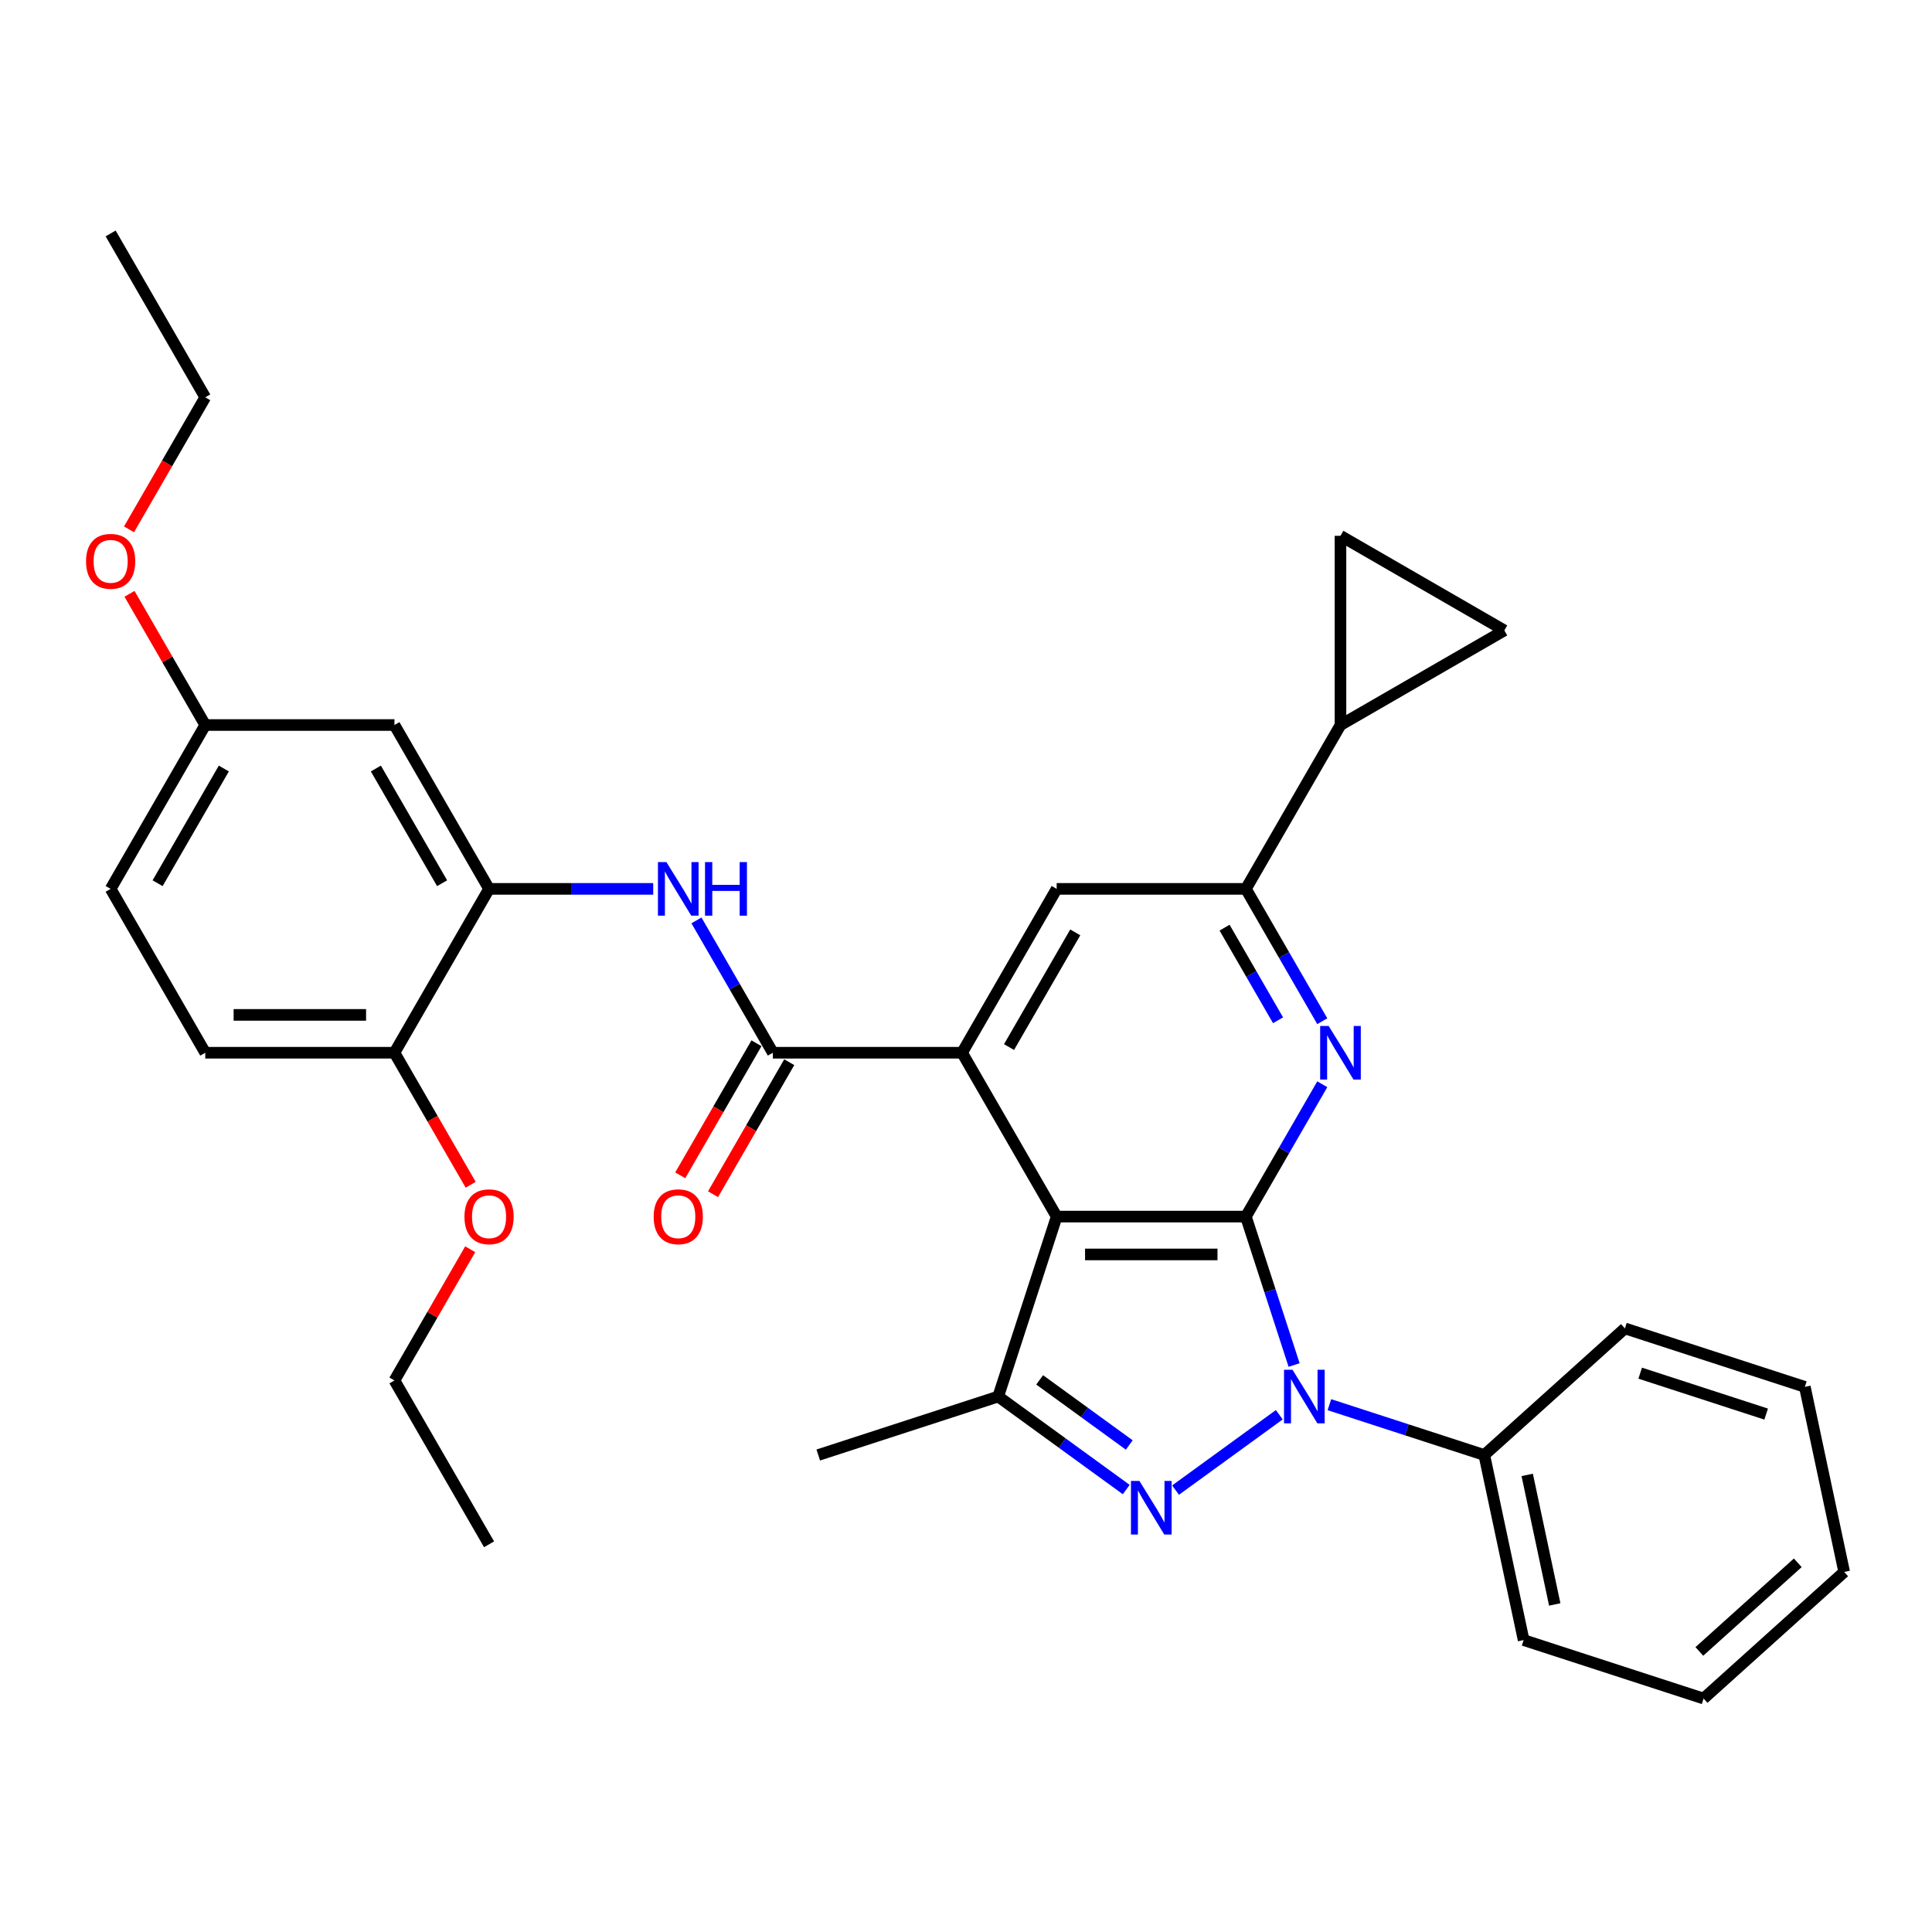 <?xml version='1.0' encoding='iso-8859-1'?>
<svg version='1.1' baseProfile='full'
              xmlns='http://www.w3.org/2000/svg'
                      xmlns:rdkit='http://www.rdkit.org/xml'
                      xmlns:xlink='http://www.w3.org/1999/xlink'
                  xml:space='preserve'
width='1000px' height='1000px' viewBox='0 0 1000 1000'>
<!-- END OF HEADER -->
<rect style='opacity:1.0;fill:#FFFFFF;stroke:none' width='1000' height='1000' x='0' y='0'> </rect>
<path class='bond-0' d='M 644.865,629.707 L 657.346,668.119' style='fill:none;fill-rule:evenodd;stroke:#000000;stroke-width:6px;stroke-linecap:butt;stroke-linejoin:miter;stroke-opacity:1' />
<path class='bond-0' d='M 657.346,668.119 L 669.827,706.531' style='fill:none;fill-rule:evenodd;stroke:#0000FF;stroke-width:6px;stroke-linecap:butt;stroke-linejoin:miter;stroke-opacity:1' />
<path class='bond-1' d='M 644.865,629.707 L 546.933,629.707' style='fill:none;fill-rule:evenodd;stroke:#000000;stroke-width:6px;stroke-linecap:butt;stroke-linejoin:miter;stroke-opacity:1' />
<path class='bond-1' d='M 630.175,649.294 L 561.622,649.294' style='fill:none;fill-rule:evenodd;stroke:#000000;stroke-width:6px;stroke-linecap:butt;stroke-linejoin:miter;stroke-opacity:1' />
<path class='bond-4' d='M 644.865,629.707 L 664.638,595.459' style='fill:none;fill-rule:evenodd;stroke:#000000;stroke-width:6px;stroke-linecap:butt;stroke-linejoin:miter;stroke-opacity:1' />
<path class='bond-4' d='M 664.638,595.459 L 684.411,561.211' style='fill:none;fill-rule:evenodd;stroke:#0000FF;stroke-width:6px;stroke-linecap:butt;stroke-linejoin:miter;stroke-opacity:1' />
<path class='bond-2' d='M 662.162,732.267 L 608.464,771.28' style='fill:none;fill-rule:evenodd;stroke:#0000FF;stroke-width:6px;stroke-linecap:butt;stroke-linejoin:miter;stroke-opacity:1' />
<path class='bond-15' d='M 688.094,727.059 L 728.181,740.084' style='fill:none;fill-rule:evenodd;stroke:#0000FF;stroke-width:6px;stroke-linecap:butt;stroke-linejoin:miter;stroke-opacity:1' />
<path class='bond-15' d='M 728.181,740.084 L 768.267,753.109' style='fill:none;fill-rule:evenodd;stroke:#000000;stroke-width:6px;stroke-linecap:butt;stroke-linejoin:miter;stroke-opacity:1' />
<path class='bond-3' d='M 546.933,629.707 L 497.966,544.895' style='fill:none;fill-rule:evenodd;stroke:#000000;stroke-width:6px;stroke-linecap:butt;stroke-linejoin:miter;stroke-opacity:1' />
<path class='bond-5' d='M 546.933,629.707 L 516.67,722.846' style='fill:none;fill-rule:evenodd;stroke:#000000;stroke-width:6px;stroke-linecap:butt;stroke-linejoin:miter;stroke-opacity:1' />
<path class='bond-33' d='M 582.933,770.989 L 549.801,746.918' style='fill:none;fill-rule:evenodd;stroke:#0000FF;stroke-width:6px;stroke-linecap:butt;stroke-linejoin:miter;stroke-opacity:1' />
<path class='bond-33' d='M 549.801,746.918 L 516.67,722.846' style='fill:none;fill-rule:evenodd;stroke:#000000;stroke-width:6px;stroke-linecap:butt;stroke-linejoin:miter;stroke-opacity:1' />
<path class='bond-33' d='M 584.506,747.922 L 561.314,731.072' style='fill:none;fill-rule:evenodd;stroke:#0000FF;stroke-width:6px;stroke-linecap:butt;stroke-linejoin:miter;stroke-opacity:1' />
<path class='bond-33' d='M 561.314,731.072 L 538.122,714.222' style='fill:none;fill-rule:evenodd;stroke:#000000;stroke-width:6px;stroke-linecap:butt;stroke-linejoin:miter;stroke-opacity:1' />
<path class='bond-6' d='M 497.966,544.895 L 400.034,544.895' style='fill:none;fill-rule:evenodd;stroke:#000000;stroke-width:6px;stroke-linecap:butt;stroke-linejoin:miter;stroke-opacity:1' />
<path class='bond-34' d='M 497.966,544.895 L 546.933,460.083' style='fill:none;fill-rule:evenodd;stroke:#000000;stroke-width:6px;stroke-linecap:butt;stroke-linejoin:miter;stroke-opacity:1' />
<path class='bond-34' d='M 522.274,541.967 L 556.55,482.598' style='fill:none;fill-rule:evenodd;stroke:#000000;stroke-width:6px;stroke-linecap:butt;stroke-linejoin:miter;stroke-opacity:1' />
<path class='bond-7' d='M 684.411,528.58 L 664.638,494.332' style='fill:none;fill-rule:evenodd;stroke:#0000FF;stroke-width:6px;stroke-linecap:butt;stroke-linejoin:miter;stroke-opacity:1' />
<path class='bond-7' d='M 664.638,494.332 L 644.865,460.083' style='fill:none;fill-rule:evenodd;stroke:#000000;stroke-width:6px;stroke-linecap:butt;stroke-linejoin:miter;stroke-opacity:1' />
<path class='bond-7' d='M 661.517,528.099 L 647.676,504.125' style='fill:none;fill-rule:evenodd;stroke:#0000FF;stroke-width:6px;stroke-linecap:butt;stroke-linejoin:miter;stroke-opacity:1' />
<path class='bond-7' d='M 647.676,504.125 L 633.835,480.151' style='fill:none;fill-rule:evenodd;stroke:#000000;stroke-width:6px;stroke-linecap:butt;stroke-linejoin:miter;stroke-opacity:1' />
<path class='bond-20' d='M 516.67,722.846 L 423.531,753.109' style='fill:none;fill-rule:evenodd;stroke:#000000;stroke-width:6px;stroke-linecap:butt;stroke-linejoin:miter;stroke-opacity:1' />
<path class='bond-8' d='M 400.034,544.895 L 380.261,510.647' style='fill:none;fill-rule:evenodd;stroke:#000000;stroke-width:6px;stroke-linecap:butt;stroke-linejoin:miter;stroke-opacity:1' />
<path class='bond-8' d='M 380.261,510.647 L 360.488,476.399' style='fill:none;fill-rule:evenodd;stroke:#0000FF;stroke-width:6px;stroke-linecap:butt;stroke-linejoin:miter;stroke-opacity:1' />
<path class='bond-17' d='M 391.553,539.999 L 371.825,574.169' style='fill:none;fill-rule:evenodd;stroke:#000000;stroke-width:6px;stroke-linecap:butt;stroke-linejoin:miter;stroke-opacity:1' />
<path class='bond-17' d='M 371.825,574.169 L 352.097,608.338' style='fill:none;fill-rule:evenodd;stroke:#FF0000;stroke-width:6px;stroke-linecap:butt;stroke-linejoin:miter;stroke-opacity:1' />
<path class='bond-17' d='M 408.515,549.792 L 388.787,583.962' style='fill:none;fill-rule:evenodd;stroke:#000000;stroke-width:6px;stroke-linecap:butt;stroke-linejoin:miter;stroke-opacity:1' />
<path class='bond-17' d='M 388.787,583.962 L 369.059,618.132' style='fill:none;fill-rule:evenodd;stroke:#FF0000;stroke-width:6px;stroke-linecap:butt;stroke-linejoin:miter;stroke-opacity:1' />
<path class='bond-9' d='M 644.865,460.083 L 546.933,460.083' style='fill:none;fill-rule:evenodd;stroke:#000000;stroke-width:6px;stroke-linecap:butt;stroke-linejoin:miter;stroke-opacity:1' />
<path class='bond-11' d='M 644.865,460.083 L 693.831,375.271' style='fill:none;fill-rule:evenodd;stroke:#000000;stroke-width:6px;stroke-linecap:butt;stroke-linejoin:miter;stroke-opacity:1' />
<path class='bond-10' d='M 338.102,460.083 L 295.619,460.083' style='fill:none;fill-rule:evenodd;stroke:#0000FF;stroke-width:6px;stroke-linecap:butt;stroke-linejoin:miter;stroke-opacity:1' />
<path class='bond-10' d='M 295.619,460.083 L 253.136,460.083' style='fill:none;fill-rule:evenodd;stroke:#000000;stroke-width:6px;stroke-linecap:butt;stroke-linejoin:miter;stroke-opacity:1' />
<path class='bond-14' d='M 253.136,460.083 L 204.169,375.271' style='fill:none;fill-rule:evenodd;stroke:#000000;stroke-width:6px;stroke-linecap:butt;stroke-linejoin:miter;stroke-opacity:1' />
<path class='bond-14' d='M 228.828,457.155 L 194.552,397.786' style='fill:none;fill-rule:evenodd;stroke:#000000;stroke-width:6px;stroke-linecap:butt;stroke-linejoin:miter;stroke-opacity:1' />
<path class='bond-16' d='M 253.136,460.083 L 204.169,544.895' style='fill:none;fill-rule:evenodd;stroke:#000000;stroke-width:6px;stroke-linecap:butt;stroke-linejoin:miter;stroke-opacity:1' />
<path class='bond-12' d='M 693.831,375.271 L 693.831,277.339' style='fill:none;fill-rule:evenodd;stroke:#000000;stroke-width:6px;stroke-linecap:butt;stroke-linejoin:miter;stroke-opacity:1' />
<path class='bond-13' d='M 693.831,375.271 L 778.643,326.305' style='fill:none;fill-rule:evenodd;stroke:#000000;stroke-width:6px;stroke-linecap:butt;stroke-linejoin:miter;stroke-opacity:1' />
<path class='bond-35' d='M 693.831,277.339 L 778.643,326.305' style='fill:none;fill-rule:evenodd;stroke:#000000;stroke-width:6px;stroke-linecap:butt;stroke-linejoin:miter;stroke-opacity:1' />
<path class='bond-19' d='M 204.169,375.271 L 106.237,375.271' style='fill:none;fill-rule:evenodd;stroke:#000000;stroke-width:6px;stroke-linecap:butt;stroke-linejoin:miter;stroke-opacity:1' />
<path class='bond-24' d='M 768.267,753.109 L 788.628,848.902' style='fill:none;fill-rule:evenodd;stroke:#000000;stroke-width:6px;stroke-linecap:butt;stroke-linejoin:miter;stroke-opacity:1' />
<path class='bond-24' d='M 790.48,763.406 L 804.733,830.46' style='fill:none;fill-rule:evenodd;stroke:#000000;stroke-width:6px;stroke-linecap:butt;stroke-linejoin:miter;stroke-opacity:1' />
<path class='bond-25' d='M 768.267,753.109 L 841.045,687.58' style='fill:none;fill-rule:evenodd;stroke:#000000;stroke-width:6px;stroke-linecap:butt;stroke-linejoin:miter;stroke-opacity:1' />
<path class='bond-18' d='M 204.169,544.895 L 106.237,544.895' style='fill:none;fill-rule:evenodd;stroke:#000000;stroke-width:6px;stroke-linecap:butt;stroke-linejoin:miter;stroke-opacity:1' />
<path class='bond-18' d='M 189.479,525.309 L 120.927,525.309' style='fill:none;fill-rule:evenodd;stroke:#000000;stroke-width:6px;stroke-linecap:butt;stroke-linejoin:miter;stroke-opacity:1' />
<path class='bond-22' d='M 204.169,544.895 L 223.897,579.065' style='fill:none;fill-rule:evenodd;stroke:#000000;stroke-width:6px;stroke-linecap:butt;stroke-linejoin:miter;stroke-opacity:1' />
<path class='bond-22' d='M 223.897,579.065 L 243.625,613.235' style='fill:none;fill-rule:evenodd;stroke:#FF0000;stroke-width:6px;stroke-linecap:butt;stroke-linejoin:miter;stroke-opacity:1' />
<path class='bond-21' d='M 106.237,544.895 L 57.271,460.083' style='fill:none;fill-rule:evenodd;stroke:#000000;stroke-width:6px;stroke-linecap:butt;stroke-linejoin:miter;stroke-opacity:1' />
<path class='bond-23' d='M 106.237,375.271 L 86.633,341.317' style='fill:none;fill-rule:evenodd;stroke:#000000;stroke-width:6px;stroke-linecap:butt;stroke-linejoin:miter;stroke-opacity:1' />
<path class='bond-23' d='M 86.633,341.317 L 67.03,307.363' style='fill:none;fill-rule:evenodd;stroke:#FF0000;stroke-width:6px;stroke-linecap:butt;stroke-linejoin:miter;stroke-opacity:1' />
<path class='bond-37' d='M 106.237,375.271 L 57.271,460.083' style='fill:none;fill-rule:evenodd;stroke:#000000;stroke-width:6px;stroke-linecap:butt;stroke-linejoin:miter;stroke-opacity:1' />
<path class='bond-37' d='M 115.854,397.786 L 81.578,457.155' style='fill:none;fill-rule:evenodd;stroke:#000000;stroke-width:6px;stroke-linecap:butt;stroke-linejoin:miter;stroke-opacity:1' />
<path class='bond-26' d='M 243.376,646.61 L 223.773,680.565' style='fill:none;fill-rule:evenodd;stroke:#FF0000;stroke-width:6px;stroke-linecap:butt;stroke-linejoin:miter;stroke-opacity:1' />
<path class='bond-26' d='M 223.773,680.565 L 204.169,714.519' style='fill:none;fill-rule:evenodd;stroke:#000000;stroke-width:6px;stroke-linecap:butt;stroke-linejoin:miter;stroke-opacity:1' />
<path class='bond-27' d='M 66.781,273.987 L 86.509,239.817' style='fill:none;fill-rule:evenodd;stroke:#FF0000;stroke-width:6px;stroke-linecap:butt;stroke-linejoin:miter;stroke-opacity:1' />
<path class='bond-27' d='M 86.509,239.817 L 106.237,205.648' style='fill:none;fill-rule:evenodd;stroke:#000000;stroke-width:6px;stroke-linecap:butt;stroke-linejoin:miter;stroke-opacity:1' />
<path class='bond-31' d='M 788.628,848.902 L 881.768,879.164' style='fill:none;fill-rule:evenodd;stroke:#000000;stroke-width:6px;stroke-linecap:butt;stroke-linejoin:miter;stroke-opacity:1' />
<path class='bond-30' d='M 841.045,687.58 L 934.184,717.842' style='fill:none;fill-rule:evenodd;stroke:#000000;stroke-width:6px;stroke-linecap:butt;stroke-linejoin:miter;stroke-opacity:1' />
<path class='bond-30' d='M 848.963,710.747 L 914.161,731.931' style='fill:none;fill-rule:evenodd;stroke:#000000;stroke-width:6px;stroke-linecap:butt;stroke-linejoin:miter;stroke-opacity:1' />
<path class='bond-28' d='M 204.169,714.519 L 253.136,799.331' style='fill:none;fill-rule:evenodd;stroke:#000000;stroke-width:6px;stroke-linecap:butt;stroke-linejoin:miter;stroke-opacity:1' />
<path class='bond-29' d='M 106.237,205.648 L 57.271,120.836' style='fill:none;fill-rule:evenodd;stroke:#000000;stroke-width:6px;stroke-linecap:butt;stroke-linejoin:miter;stroke-opacity:1' />
<path class='bond-32' d='M 934.184,717.842 L 954.545,813.635' style='fill:none;fill-rule:evenodd;stroke:#000000;stroke-width:6px;stroke-linecap:butt;stroke-linejoin:miter;stroke-opacity:1' />
<path class='bond-36' d='M 881.768,879.164 L 954.545,813.635' style='fill:none;fill-rule:evenodd;stroke:#000000;stroke-width:6px;stroke-linecap:butt;stroke-linejoin:miter;stroke-opacity:1' />
<path class='bond-36' d='M 879.578,854.779 L 930.523,808.909' style='fill:none;fill-rule:evenodd;stroke:#000000;stroke-width:6px;stroke-linecap:butt;stroke-linejoin:miter;stroke-opacity:1' />
<path  class='atom-1' d='M 668.997 708.979
L 678.085 723.669
Q 678.986 725.118, 680.436 727.743
Q 681.885 730.368, 681.963 730.524
L 681.963 708.979
L 685.646 708.979
L 685.646 736.714
L 681.846 736.714
L 672.092 720.653
Q 670.956 718.772, 669.742 716.618
Q 668.566 714.463, 668.214 713.798
L 668.214 736.714
L 664.61 736.714
L 664.61 708.979
L 668.997 708.979
' fill='#0000FF'/>
<path  class='atom-3' d='M 589.768 766.542
L 598.856 781.232
Q 599.757 782.682, 601.207 785.306
Q 602.656 787.931, 602.735 788.088
L 602.735 766.542
L 606.417 766.542
L 606.417 794.277
L 602.617 794.277
L 592.863 778.216
Q 591.727 776.336, 590.513 774.181
Q 589.337 772.027, 588.985 771.361
L 588.985 794.277
L 585.381 794.277
L 585.381 766.542
L 589.768 766.542
' fill='#0000FF'/>
<path  class='atom-5' d='M 687.701 531.028
L 696.789 545.718
Q 697.69 547.167, 699.139 549.792
Q 700.589 552.417, 700.667 552.573
L 700.667 531.028
L 704.349 531.028
L 704.349 558.763
L 700.549 558.763
L 690.795 542.702
Q 689.659 540.821, 688.445 538.667
Q 687.27 536.512, 686.917 535.846
L 686.917 558.763
L 683.313 558.763
L 683.313 531.028
L 687.701 531.028
' fill='#0000FF'/>
<path  class='atom-9' d='M 344.937 446.216
L 354.025 460.906
Q 354.926 462.355, 356.376 464.98
Q 357.825 467.605, 357.904 467.761
L 357.904 446.216
L 361.586 446.216
L 361.586 473.951
L 357.786 473.951
L 348.032 457.89
Q 346.896 456.009, 345.682 453.855
Q 344.506 451.7, 344.154 451.034
L 344.154 473.951
L 340.55 473.951
L 340.55 446.216
L 344.937 446.216
' fill='#0000FF'/>
<path  class='atom-9' d='M 364.916 446.216
L 368.676 446.216
L 368.676 458.007
L 382.857 458.007
L 382.857 446.216
L 386.617 446.216
L 386.617 473.951
L 382.857 473.951
L 382.857 461.141
L 368.676 461.141
L 368.676 473.951
L 364.916 473.951
L 364.916 446.216
' fill='#0000FF'/>
<path  class='atom-18' d='M 338.337 629.786
Q 338.337 623.126, 341.627 619.405
Q 344.918 615.683, 351.068 615.683
Q 357.218 615.683, 360.509 619.405
Q 363.799 623.126, 363.799 629.786
Q 363.799 636.523, 360.469 640.362
Q 357.14 644.162, 351.068 644.162
Q 344.957 644.162, 341.627 640.362
Q 338.337 636.563, 338.337 629.786
M 351.068 641.028
Q 355.299 641.028, 357.571 638.208
Q 359.882 635.348, 359.882 629.786
Q 359.882 624.341, 357.571 621.598
Q 355.299 618.817, 351.068 618.817
Q 346.837 618.817, 344.526 621.559
Q 342.254 624.301, 342.254 629.786
Q 342.254 635.387, 344.526 638.208
Q 346.837 641.028, 351.068 641.028
' fill='#FF0000'/>
<path  class='atom-23' d='M 240.404 629.786
Q 240.404 623.126, 243.695 619.405
Q 246.985 615.683, 253.136 615.683
Q 259.286 615.683, 262.576 619.405
Q 265.867 623.126, 265.867 629.786
Q 265.867 636.523, 262.537 640.362
Q 259.207 644.162, 253.136 644.162
Q 247.025 644.162, 243.695 640.362
Q 240.404 636.563, 240.404 629.786
M 253.136 641.028
Q 257.366 641.028, 259.638 638.208
Q 261.949 635.348, 261.949 629.786
Q 261.949 624.341, 259.638 621.598
Q 257.366 618.817, 253.136 618.817
Q 248.905 618.817, 246.594 621.559
Q 244.322 624.301, 244.322 629.786
Q 244.322 635.387, 246.594 638.208
Q 248.905 641.028, 253.136 641.028
' fill='#FF0000'/>
<path  class='atom-24' d='M 44.539 290.538
Q 44.539 283.878, 47.83 280.157
Q 51.121 276.436, 57.271 276.436
Q 63.421 276.436, 66.711 280.157
Q 70.002 283.878, 70.002 290.538
Q 70.002 297.276, 66.672 301.115
Q 63.343 304.914, 57.271 304.914
Q 51.16 304.914, 47.83 301.115
Q 44.539 297.315, 44.539 290.538
M 57.271 301.781
Q 61.501 301.781, 63.773 298.96
Q 66.085 296.1, 66.085 290.538
Q 66.085 285.093, 63.773 282.351
Q 61.501 279.569, 57.271 279.569
Q 53.04 279.569, 50.729 282.312
Q 48.457 285.054, 48.457 290.538
Q 48.457 296.14, 50.729 298.96
Q 53.04 301.781, 57.271 301.781
' fill='#FF0000'/>
</svg>
